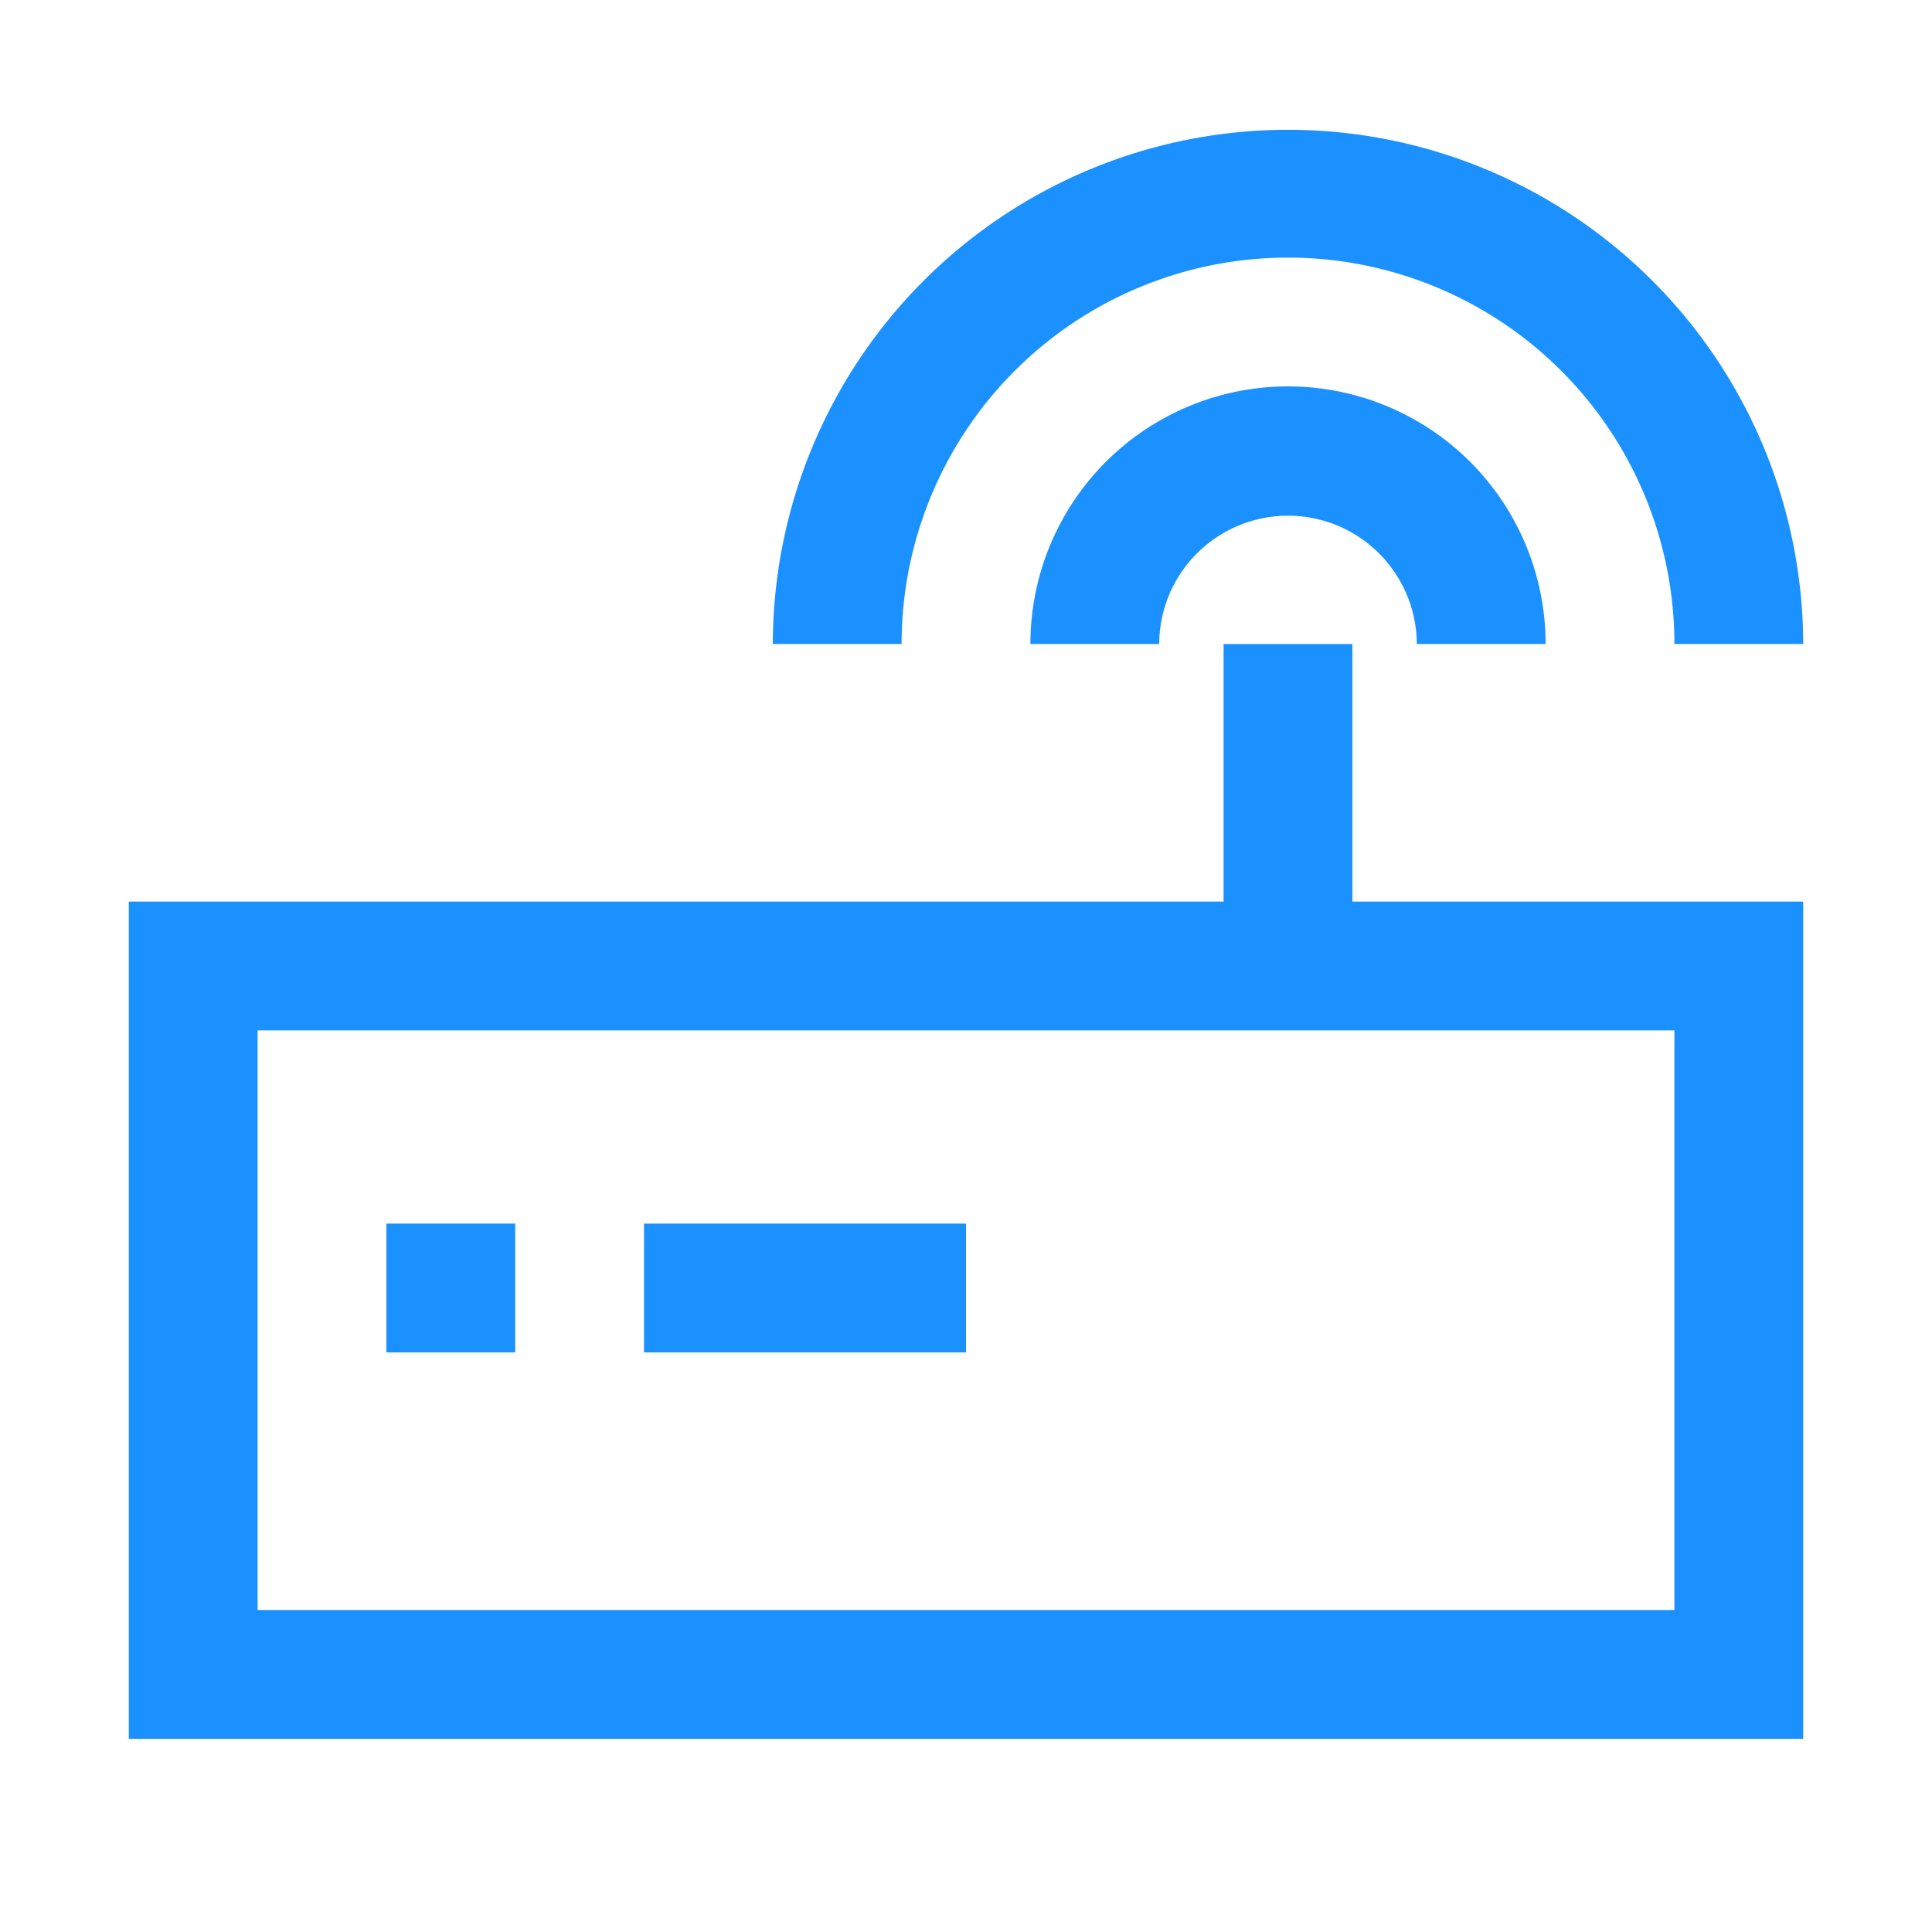 <?xml version="1.0" standalone="no"?><!DOCTYPE svg PUBLIC "-//W3C//DTD SVG 1.1//EN" "http://www.w3.org/Graphics/SVG/1.1/DTD/svg11.dtd"><svg t="1737685354713" class="icon" viewBox="0 0 1024 1024" version="1.1" xmlns="http://www.w3.org/2000/svg" p-id="40935" xmlns:xlink="http://www.w3.org/1999/xlink" width="128" height="128"><path d="M682.667 136.533a204.8 204.8 0 0 1 204.8 204.8h68.267a273.067 273.067 0 0 0-546.133 0h68.267a204.8 204.8 0 0 1 204.8-204.8z m-136.533 204.8h68.267a68.267 68.267 0 0 1 136.533 0h68.267a136.533 136.533 0 0 0-273.067 0z m-273.067 307.2H204.8v68.267h68.267z m443.733-307.2h-68.267v136.533H68.267v443.733h887.467V477.867h-238.933z m170.667 204.8v307.2H136.533v-307.2z m-375.467 102.4h-170.667v68.267h170.667z" p-id="40936" fill="#1b91ff"></path></svg>